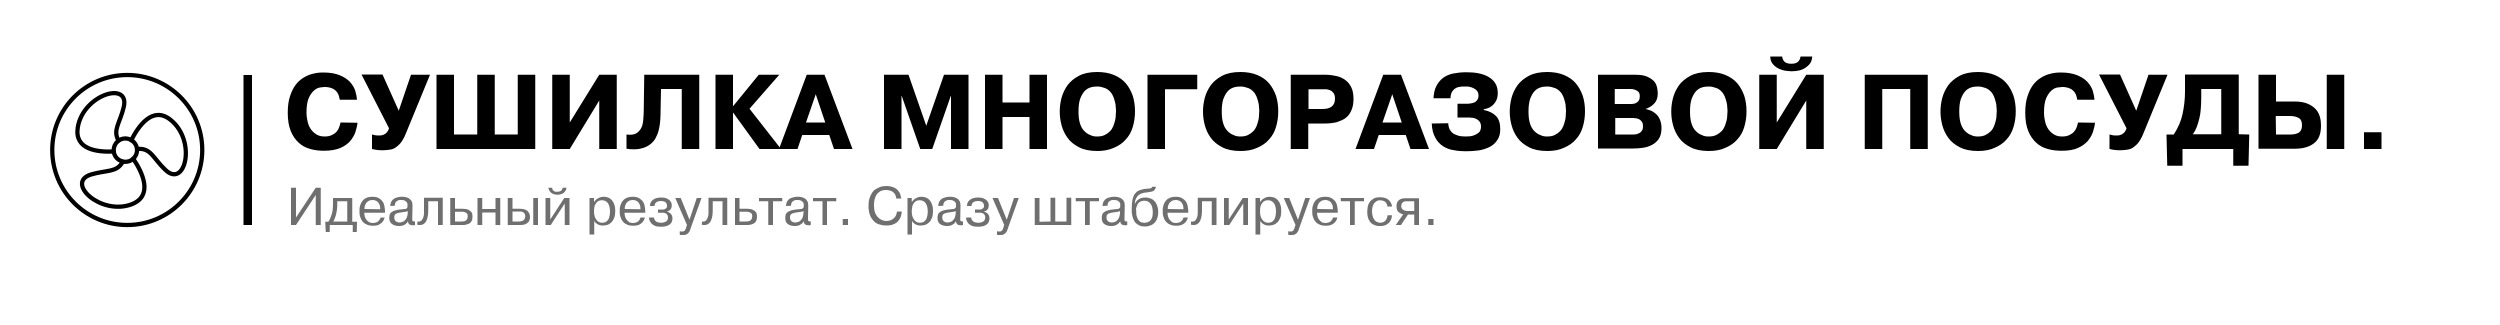 <?xml version="1.0" encoding="UTF-8"?>
<svg xmlns="http://www.w3.org/2000/svg" xmlns:xlink="http://www.w3.org/1999/xlink" version="1.1" id="Schriftzug" x="0px" y="0px" width="1000px" height="130px" viewBox="0 0 1000 130" style="enable-background:new 0 0 1000 130;" xml:space="preserve">
<style type="text/css">
	.st0{fill:none;stroke:#000000;stroke-width:1.701;stroke-linecap:round;stroke-linejoin:round;stroke-miterlimit:10;}
	.st1{fill:#6F6F6F;}
</style>
<rect x="97.4" y="30" width="3.4" height="60"></rect>
<g>
	<path class="st0" d="M52.5,56.1c2.8-5.6,8.6-14,15.8-8.1c10.4,8.4,5.8,27.5-2.1,20c-5.1-4.8-5.8-9-11.4-8.4"></path>
	<path class="st0" d="M45.5,60.6C39.2,60.9,29.7,60,31.1,51c2.1-13.2,20.9-18.8,18.4-8.2C48,49.2,45,52,47.4,56.2"></path>
	<path class="st0" d="M53.3,63.5c3.5,5.2,8.3,14.7-0.6,18.2C40.3,86.4,26,73,36.4,69.8c6.4-1.9,10.3-0.7,12.7-5.1"></path>
	<path class="st0" d="M51.2,55.5c2.5,0.6,4.1,3.1,3.5,5.6s-3.1,4.1-5.6,3.5C46.5,64,45,61.5,45.6,59C46.2,56.5,48.7,54.9,51.2,55.5z   "></path>
</g>
<circle class="st0" cx="50.9" cy="60" r="30"></circle>
<g>
	<g>
		<path class="st1" d="M126.3,75.1h2V90h-2V78l-7.9,12h-2V75.1h2V87L126.3,75.1z"></path>
		<path class="st1" d="M131.4,88.6c0.3-0.4,0.5-0.8,0.7-1.3s0.4-1,0.6-1.6s0.3-1.3,0.4-2.1s0.1-1.7,0.1-2.6v-1.8h7.7v9.5h1.9    l-0.1,4.1h-1.6V90h-9.2v2.8h-1.6l-0.2-4.1h1.3V88.6z M134.9,80.5V82c0,0.5,0,1-0.1,1.6s-0.1,1.2-0.3,1.8c-0.1,0.6-0.3,1.2-0.5,1.7    c-0.2,0.6-0.4,1.1-0.7,1.5h5.6v-8.1H134.9z"></path>
		<path class="st1" d="M153.9,86.8c-0.1,0.4-0.2,0.8-0.4,1.2c-0.2,0.4-0.5,0.8-0.8,1.1c-0.4,0.3-0.8,0.6-1.4,0.9    c-0.6,0.2-1.3,0.3-2.1,0.3c-0.9,0-1.6-0.1-2.3-0.4s-1.1-0.5-1.5-0.9s-0.7-0.8-0.9-1.2c-0.2-0.5-0.4-0.9-0.5-1.3s-0.2-0.8-0.2-1.2    s0-0.6,0-0.8c0-0.2,0-0.6,0-0.9c0-0.4,0.1-0.8,0.2-1.2c0.1-0.4,0.3-0.9,0.5-1.3s0.5-0.8,0.9-1.2s0.9-0.6,1.5-0.9    c0.6-0.2,1.3-0.3,2.1-0.3c1.1,0,1.9,0.2,2.6,0.6c0.6,0.4,1.1,0.8,1.5,1.4s0.6,1.2,0.7,1.9c0.1,0.7,0.2,1.3,0.2,1.9    c0,0.1,0,0.2,0,0.3c0,0.1,0,0.2,0,0.3h-8.3c0,0.5,0.1,0.9,0.2,1.4c0.1,0.5,0.3,0.9,0.6,1.3s0.6,0.7,1.1,1c0.4,0.3,1,0.4,1.6,0.4    c0.4,0,0.8-0.1,1.2-0.2s0.7-0.3,0.9-0.5s0.4-0.4,0.6-0.7s0.3-0.6,0.3-0.8h1.7V86.8z M152.1,83.7c0-0.4-0.1-0.7-0.1-1.2    c-0.1-0.4-0.2-0.8-0.5-1.2c-0.2-0.4-0.5-0.7-0.9-0.9c-0.4-0.2-0.9-0.4-1.5-0.4c-0.7,0-1.2,0.1-1.7,0.4c-0.4,0.2-0.8,0.6-1,0.9    c-0.2,0.4-0.4,0.8-0.5,1.2s-0.1,0.8-0.1,1.1L152.1,83.7L152.1,83.7z"></path>
		<path class="st1" d="M156.1,82.4c0-0.4,0.1-0.7,0.2-1.2c0.1-0.4,0.3-0.8,0.7-1.2s0.8-0.7,1.4-0.9c0.6-0.2,1.4-0.4,2.3-0.4    c0.4,0,0.9,0,1.4,0.1s1,0.3,1.4,0.5c0.4,0.3,0.8,0.6,1.1,1.1s0.4,1.1,0.4,1.9l-0.1,5c0,0.2,0,0.4,0,0.6s0,0.3,0.1,0.4    s0.2,0.2,0.3,0.2c0.2,0.1,0.4,0.1,0.7,0.1V90c-0.1,0-0.3,0-0.4,0.1s-0.3,0-0.5,0c-0.3,0-0.5,0-0.7-0.1c-0.2,0-0.4-0.1-0.6-0.2    c-0.2-0.1-0.3-0.3-0.4-0.5c-0.1-0.2-0.2-0.5-0.2-0.8c-0.2,0.3-0.4,0.6-0.7,0.9s-0.6,0.4-0.9,0.6s-0.7,0.3-1,0.3    c-0.4,0.1-0.7,0.1-1.1,0.1c-1.1,0-2-0.3-2.7-0.8s-1.1-1.3-1.1-2.5c0-0.5,0.1-0.9,0.2-1.3c0.1-0.4,0.4-0.7,0.8-1    c0.4-0.3,0.9-0.5,1.6-0.7c0.7-0.2,1.6-0.3,2.7-0.4c0.4,0,0.7-0.1,1-0.1s0.5-0.1,0.6-0.2c0.2-0.1,0.3-0.2,0.3-0.4    c0.1-0.2,0.1-0.5,0.1-0.8c0-0.1,0-0.3,0-0.6c0-0.2-0.1-0.5-0.3-0.7s-0.4-0.4-0.7-0.6s-0.8-0.3-1.4-0.3c-0.2,0-0.4,0-0.7,0    s-0.6,0.1-0.9,0.3c-0.3,0.1-0.6,0.4-0.8,0.7c-0.2,0.3-0.3,0.7-0.3,1.3L156.1,82.4L156.1,82.4z M163.1,84.4    c-0.1,0.1-0.3,0.2-0.4,0.2s-0.3,0.1-0.5,0.1s-0.4,0.1-0.6,0.1c-0.2,0-0.5,0.1-0.8,0.1c-0.4,0.1-0.8,0.1-1.2,0.2s-0.7,0.2-1,0.3    c-0.3,0.1-0.5,0.3-0.7,0.6c-0.2,0.3-0.2,0.6-0.2,1c0,0.6,0.2,1.1,0.6,1.5c0.4,0.3,0.9,0.5,1.5,0.5c0.4,0,0.7-0.1,1.1-0.2    c0.4-0.1,0.7-0.3,1-0.6c0.3-0.3,0.6-0.7,0.8-1.1c0.2-0.5,0.3-1.1,0.4-1.8L163.1,84.4z"></path>
		<path class="st1" d="M167,88.6c0.6,0.1,1.1,0,1.5-0.3c0.3-0.3,0.6-0.7,0.8-1.3c0.2-0.5,0.3-1.1,0.3-1.8c0-0.7,0-1.3,0-2v-4.1h7.5    V90h-1.9v-9.5h-3.9v2.7c0,0.9,0,1.8-0.1,2.7c-0.1,0.9-0.3,1.7-0.6,2.3c-0.3,0.7-0.7,1.1-1.3,1.5c-0.6,0.3-1.4,0.4-2.4,0.2    L167,88.6L167,88.6z"></path>
		<path class="st1" d="M182,79.2v4.3h2.7c0.4,0,0.8,0,1.4,0.1c0.5,0,1,0.2,1.4,0.4c0.4,0.2,0.8,0.5,1.1,0.9s0.4,1,0.4,1.7    c0,0.8-0.1,1.4-0.4,1.9c-0.3,0.5-0.6,0.8-1.1,1s-0.8,0.3-1.2,0.4s-0.7,0.1-1,0.1h-5.2V79.2H182z M182,88.6h2.6    c0.6,0,1.1-0.1,1.4-0.2c0.3-0.2,0.6-0.3,0.7-0.6c0.2-0.2,0.3-0.4,0.3-0.7c0-0.2,0.1-0.4,0.1-0.6c0-0.5-0.1-0.9-0.3-1.1    s-0.5-0.4-0.8-0.5s-0.6-0.2-0.9-0.2c-0.3,0-0.6,0-0.8,0H182V88.6z"></path>
		<path class="st1" d="M192.9,90H191V79.2h1.9v4.4h5.3v-4.4h1.9V90h-1.9v-5h-5.3V90z"></path>
		<path class="st1" d="M205,79.2v4.3h2.7c0.4,0,0.8,0,1.3,0.1c0.5,0,1,0.2,1.4,0.4s0.8,0.5,1.1,1s0.5,1.1,0.5,1.8    c0,0.4-0.1,0.8-0.2,1.2c-0.1,0.4-0.3,0.7-0.6,1s-0.7,0.5-1.1,0.7c-0.5,0.2-1.1,0.3-1.8,0.3h-5.2V79.2H205z M205,88.6h2.6    c0.2,0,0.5,0,0.8-0.1s0.6-0.1,0.8-0.3c0.3-0.1,0.5-0.3,0.6-0.6s0.3-0.6,0.3-1.1s-0.1-0.8-0.3-1.1s-0.4-0.4-0.7-0.6    c-0.3-0.1-0.6-0.2-0.9-0.2c-0.3,0-0.6,0-0.9,0H205V88.6z M215.2,79.2V90h-1.9V79.2H215.2z"></path>
		<path class="st1" d="M225.7,79.2h2.1V90h-1.9v-8.6l-5.6,8.6h-2.1V79.2h1.9v8.6L225.7,79.2z M226.6,75.1c0,0.2-0.1,0.5-0.2,0.8    c-0.1,0.3-0.3,0.6-0.5,0.8c-0.2,0.3-0.5,0.5-0.8,0.7s-0.8,0.3-1.3,0.4c-0.3,0-0.6,0.1-0.8,0.1c-0.5,0-1-0.1-1.4-0.2    s-0.7-0.3-1-0.5s-0.5-0.4-0.7-0.7c-0.2-0.3-0.3-0.6-0.4-0.8c0-0.1-0.1-0.2-0.1-0.3c0-0.1,0-0.2-0.1-0.3h1.6c0,0.1,0,0.2,0,0.4    c0,0.2,0.2,0.4,0.3,0.6c0.2,0.2,0.5,0.4,0.7,0.5s0.3,0.1,0.5,0.1s0.3,0,0.5,0c0.6,0,1.1-0.1,1.5-0.4s0.6-0.7,0.6-1.2H226.6z"></path>
		<path class="st1" d="M237.6,79.2v1.5h0.1c0.3-0.4,0.6-0.7,0.9-1c0.3-0.2,0.6-0.4,1-0.6c0.3-0.1,0.6-0.2,0.9-0.3    c0.3,0,0.6-0.1,0.8-0.1c0.7,0,1.3,0.1,1.9,0.3c0.6,0.2,1.1,0.6,1.5,1c0.4,0.5,0.8,1.1,1,1.8c0.3,0.7,0.4,1.6,0.4,2.6    s-0.1,1.9-0.4,2.7c-0.3,0.7-0.6,1.3-1.1,1.8s-1,0.8-1.5,1c-0.6,0.2-1.2,0.3-1.8,0.3c-0.1,0-0.3,0-0.6,0s-0.6-0.1-1-0.2    s-0.7-0.3-1.1-0.6s-0.7-0.6-0.9-1.1v5.5h-1.9V79.2H237.6z M237.6,84.6c0,0.8,0.1,1.5,0.3,2.1s0.5,1,0.8,1.4s0.7,0.6,1.1,0.8    s0.8,0.2,1.1,0.2c0.4,0,0.8-0.1,1.1-0.2c0.4-0.1,0.7-0.4,1-0.7c0.3-0.3,0.6-0.8,0.7-1.4c0.2-0.6,0.3-1.3,0.3-2.2    c0-1.4-0.3-2.5-0.8-3.3c-0.6-0.8-1.4-1.2-2.4-1.2c-0.2,0-0.5,0-0.9,0.1s-0.7,0.3-1.1,0.6c-0.3,0.3-0.6,0.8-0.9,1.4    C237.7,82.8,237.6,83.6,237.6,84.6z"></path>
		<path class="st1" d="M258,86.8c-0.1,0.4-0.2,0.8-0.4,1.2c-0.2,0.4-0.5,0.8-0.8,1.1s-0.8,0.6-1.4,0.9c-0.6,0.2-1.3,0.3-2.1,0.3    c-0.9,0-1.6-0.1-2.3-0.4s-1.1-0.5-1.5-0.9s-0.7-0.8-0.9-1.2c-0.2-0.5-0.4-0.9-0.5-1.3s-0.2-0.8-0.2-1.2c0-0.3,0-0.6,0-0.8    c0-0.2,0-0.6,0-0.9c0-0.4,0.1-0.8,0.2-1.2c0.1-0.4,0.3-0.9,0.5-1.3s0.5-0.8,0.9-1.2s0.9-0.6,1.5-0.9c0.6-0.2,1.3-0.3,2.1-0.3    c1.1,0,1.9,0.2,2.6,0.6c0.6,0.4,1.1,0.8,1.5,1.4s0.6,1.2,0.7,1.9c0.1,0.7,0.2,1.3,0.2,1.9c0,0.1,0,0.2,0,0.3c0,0.1,0,0.2,0,0.3    h-8.3c0,0.5,0.1,0.9,0.2,1.4c0.1,0.5,0.3,0.9,0.6,1.3s0.6,0.7,1,1s1,0.4,1.6,0.4c0.4,0,0.8-0.1,1.2-0.2s0.7-0.3,0.9-0.5    s0.4-0.4,0.6-0.7c0.1-0.3,0.2-0.6,0.3-0.8h1.8V86.8z M256.2,83.7c0-0.4-0.1-0.7-0.1-1.2c-0.1-0.4-0.2-0.8-0.5-1.2    c-0.2-0.4-0.5-0.7-0.9-0.9c-0.4-0.2-0.9-0.4-1.5-0.4c-0.7,0-1.2,0.1-1.7,0.4c-0.4,0.2-0.8,0.6-1,0.9c-0.2,0.4-0.4,0.8-0.5,1.2    s-0.1,0.8-0.1,1.1L256.2,83.7L256.2,83.7z"></path>
		<path class="st1" d="M261.5,86.7c0,0.3,0.1,0.6,0.2,0.9s0.3,0.5,0.5,0.8c0.2,0.2,0.5,0.4,0.9,0.5s0.8,0.2,1.3,0.2    c0.8,0,1.5-0.2,2-0.5s0.8-0.9,0.8-1.6c0-0.5-0.1-0.8-0.3-1.1s-0.4-0.5-0.7-0.6c-0.3-0.1-0.5-0.2-0.8-0.2s-0.5,0-0.6,0h-1.6v-1.3    h1.4c0.2,0,0.4,0,0.7,0c0.3,0,0.5-0.1,0.7-0.2s0.4-0.3,0.6-0.5s0.2-0.5,0.2-0.9c0-0.1,0-0.3-0.1-0.5s-0.1-0.4-0.3-0.6    c-0.2-0.2-0.4-0.4-0.7-0.5s-0.8-0.2-1.3-0.2s-1,0.1-1.3,0.2s-0.6,0.3-0.8,0.5s-0.3,0.4-0.4,0.7c-0.1,0.2-0.1,0.5-0.1,0.6H260    c0-0.8,0.2-1.4,0.6-1.9s0.8-0.8,1.3-1s1-0.4,1.4-0.4c0.5-0.1,0.9-0.1,1.1-0.1c1,0,1.7,0.1,2.3,0.4s1,0.5,1.3,0.9    c0.3,0.3,0.5,0.7,0.6,1s0.1,0.7,0.1,0.9c0,0.4-0.1,0.8-0.2,1.1c-0.1,0.3-0.3,0.5-0.5,0.7s-0.4,0.3-0.6,0.4s-0.4,0.2-0.6,0.2v0.1    c0.3,0,0.6,0.1,0.8,0.3c0.3,0.1,0.5,0.3,0.7,0.5s0.4,0.5,0.5,0.8s0.2,0.7,0.2,1.1c0,0.3-0.1,0.7-0.2,1.1s-0.3,0.7-0.7,1.1    c-0.3,0.3-0.8,0.6-1.4,0.8c-0.6,0.2-1.4,0.3-2.3,0.3c-1,0-1.9-0.1-2.5-0.4s-1.1-0.6-1.4-1s-0.6-0.8-0.7-1.2s-0.2-0.8-0.2-1.1h1.9    V86.7z"></path>
		<path class="st1" d="M271.9,92.5c0.3,0,0.5,0.1,0.6,0.1s0.2,0,0.3,0c0.3,0,0.5,0,0.7-0.1s0.3-0.2,0.5-0.4c0.1-0.2,0.2-0.4,0.3-0.6    c0.1-0.2,0.2-0.4,0.2-0.7l0.3-0.8l-4.7-10.8h2.2l3.5,8.7l2.9-8.7h1.9l-4.3,12c-0.1,0.3-0.2,0.5-0.3,0.9s-0.3,0.6-0.5,0.9    s-0.5,0.5-0.8,0.7S274,94,273.4,94c-0.3,0-0.6,0-0.8,0c-0.3,0-0.5,0-0.7-0.1L271.9,92.5L271.9,92.5z"></path>
		<path class="st1" d="M280.8,88.6c0.6,0.1,1.1,0,1.5-0.3c0.3-0.3,0.6-0.7,0.8-1.3c0.2-0.5,0.3-1.1,0.3-1.8c0-0.7,0-1.3,0-2v-4.1    h7.5V90H289v-9.5h-3.9v2.7c0,0.9,0,1.8-0.1,2.7c-0.1,0.9-0.3,1.7-0.6,2.3c-0.3,0.7-0.7,1.1-1.3,1.5c-0.6,0.3-1.4,0.4-2.4,0.2    L280.8,88.6L280.8,88.6z"></path>
		<path class="st1" d="M295.8,79.2v4.3h2.7c0.4,0,0.8,0,1.4,0.1c0.5,0,1,0.2,1.4,0.4s0.8,0.5,1.1,0.9c0.3,0.4,0.4,1,0.4,1.7    c0,0.8-0.1,1.4-0.4,1.9s-0.7,0.8-1.1,1s-0.8,0.3-1.2,0.4c-0.4,0-0.7,0.1-1,0.1H294V79.2H295.8z M295.8,88.6h2.6    c0.6,0,1.1-0.1,1.4-0.2c0.3-0.2,0.6-0.3,0.7-0.6c0.2-0.2,0.3-0.4,0.3-0.7c0-0.2,0.1-0.4,0.1-0.6c0-0.5-0.1-0.9-0.3-1.1    c-0.2-0.2-0.5-0.4-0.8-0.5s-0.6-0.2-0.9-0.2s-0.6,0-0.8,0h-2.3L295.8,88.6L295.8,88.6z"></path>
		<path class="st1" d="M303.6,80.5v-1.3h9.3v1.3h-3.7V90h-1.9v-9.5H303.6z"></path>
		<path class="st1" d="M314.4,82.4c0-0.4,0.1-0.7,0.2-1.2c0.1-0.4,0.3-0.8,0.7-1.2c0.3-0.4,0.8-0.7,1.4-0.9c0.6-0.2,1.4-0.4,2.3-0.4    c0.4,0,0.9,0,1.4,0.1s1,0.3,1.4,0.5s0.8,0.6,1.1,1.1s0.4,1.1,0.4,1.9l-0.1,5c0,0.2,0,0.4,0,0.6s0,0.3,0.1,0.4s0.2,0.2,0.3,0.2    s0.4,0.1,0.7,0.1V90c-0.1,0-0.3,0-0.4,0.1s-0.3,0-0.5,0c-0.3,0-0.5,0-0.7-0.1c-0.2,0-0.4-0.1-0.6-0.2s-0.3-0.3-0.4-0.5    s-0.2-0.5-0.2-0.8c-0.2,0.3-0.4,0.6-0.7,0.9c-0.3,0.2-0.6,0.4-0.9,0.6s-0.7,0.3-1,0.3c-0.4,0.1-0.7,0.1-1.1,0.1    c-1.1,0-2-0.3-2.7-0.8s-1-1.3-1-2.5c0-0.5,0.1-0.9,0.2-1.3s0.4-0.7,0.8-1s0.9-0.5,1.6-0.7s1.6-0.3,2.7-0.4c0.4,0,0.7-0.1,1-0.1    s0.5-0.1,0.6-0.2s0.3-0.2,0.4-0.4c0.1-0.2,0.1-0.5,0.1-0.8c0-0.1,0-0.3,0-0.6c0-0.2-0.1-0.5-0.3-0.7c-0.2-0.2-0.4-0.4-0.7-0.6    c-0.3-0.2-0.8-0.3-1.4-0.3c-0.2,0-0.4,0-0.7,0c-0.3,0-0.6,0.1-0.9,0.3c-0.3,0.1-0.6,0.4-0.8,0.7c-0.2,0.3-0.3,0.7-0.3,1.3    L314.4,82.4L314.4,82.4z M321.4,84.4c-0.1,0.1-0.3,0.2-0.4,0.2c-0.2,0-0.3,0.1-0.5,0.1s-0.4,0.1-0.6,0.1s-0.5,0.1-0.8,0.1    c-0.4,0.1-0.8,0.1-1.2,0.2c-0.4,0.1-0.7,0.2-1,0.3c-0.3,0.1-0.5,0.3-0.7,0.6c-0.2,0.3-0.2,0.6-0.2,1c0,0.6,0.2,1.1,0.6,1.5    c0.4,0.3,0.9,0.5,1.5,0.5c0.4,0,0.7-0.1,1.1-0.2s0.7-0.3,1-0.6c0.3-0.3,0.6-0.7,0.8-1.1c0.2-0.5,0.3-1.1,0.4-1.8L321.4,84.4z"></path>
		<path class="st1" d="M325.2,80.5v-1.3h9.3v1.3h-3.7V90H329v-9.5H325.2z"></path>
		<path class="st1" d="M337.1,87.6h2.1V90h-2.1V87.6z"></path>
		<path class="st1" d="M360.7,85c-0.1,0.5-0.2,1.1-0.4,1.7c-0.2,0.6-0.6,1.2-1,1.7s-1.1,1-1.9,1.3c-0.8,0.4-1.8,0.5-2.9,0.5    s-2.1-0.2-3-0.5s-1.6-0.8-2.2-1.5s-1.1-1.5-1.4-2.4s-0.5-2-0.5-3.2c0-1.3,0.1-2.4,0.4-3.3s0.7-1.7,1.1-2.3    c0.4-0.6,0.9-1.1,1.5-1.4s1.1-0.6,1.6-0.8c0.5-0.2,1-0.3,1.4-0.3s0.7-0.1,1-0.1c1.2,0,2.2,0.2,2.9,0.5c0.8,0.3,1.4,0.7,1.8,1.2    c0.5,0.5,0.8,1,1,1.6s0.3,1.2,0.4,1.7h-2c0-0.3-0.1-0.6-0.2-1s-0.3-0.7-0.6-1.1c-0.3-0.4-0.7-0.7-1.2-0.9    c-0.5-0.2-1.2-0.4-2.1-0.4s-1.7,0.2-2.3,0.5c-0.6,0.4-1.1,0.8-1.5,1.4s-0.6,1.3-0.8,2c-0.2,0.8-0.2,1.5-0.2,2.4s0.1,1.7,0.3,2.4    c0.2,0.7,0.6,1.4,1,1.9s1,1,1.6,1.3s1.3,0.5,2.1,0.5c0.6,0,1.1-0.1,1.6-0.3c0.5-0.2,0.9-0.4,1.3-0.8c0.4-0.3,0.7-0.7,0.9-1.2    c0.2-0.4,0.3-0.9,0.4-1.5h1.9V85z"></path>
		<path class="st1" d="M364.7,79.2v1.5h0.1c0.3-0.4,0.6-0.7,0.9-1c0.3-0.2,0.6-0.4,1-0.6c0.3-0.1,0.6-0.2,0.9-0.3    c0.3,0,0.6-0.1,0.8-0.1c0.7,0,1.3,0.1,1.9,0.3c0.6,0.2,1.1,0.6,1.5,1c0.4,0.5,0.8,1.1,1,1.8c0.3,0.7,0.4,1.6,0.4,2.6    s-0.1,1.9-0.4,2.7c-0.3,0.7-0.6,1.3-1.1,1.8s-1,0.8-1.5,1c-0.6,0.2-1.2,0.3-1.8,0.3c-0.1,0-0.3,0-0.6,0s-0.6-0.1-1-0.2    s-0.7-0.3-1.1-0.6s-0.7-0.6-0.9-1.1v5.5H363V79.2H364.7z M364.7,84.6c0,0.8,0.1,1.5,0.3,2.1c0.2,0.6,0.5,1,0.8,1.4    s0.7,0.6,1.1,0.8s0.8,0.2,1.1,0.2c0.4,0,0.8-0.1,1.1-0.2c0.4-0.1,0.7-0.4,1-0.7c0.3-0.3,0.6-0.8,0.7-1.4c0.2-0.6,0.3-1.3,0.3-2.2    c0-1.4-0.3-2.5-0.8-3.3c-0.6-0.8-1.4-1.2-2.4-1.2c-0.2,0-0.5,0-0.9,0.1s-0.7,0.3-1.1,0.6c-0.3,0.3-0.6,0.8-0.9,1.4    C364.9,82.8,364.7,83.6,364.7,84.6z"></path>
		<path class="st1" d="M375.3,82.4c0-0.4,0.1-0.7,0.2-1.2c0.1-0.4,0.3-0.8,0.7-1.2c0.3-0.4,0.8-0.7,1.4-0.9c0.6-0.2,1.4-0.4,2.3-0.4    c0.4,0,0.9,0,1.4,0.1s1,0.3,1.4,0.5s0.8,0.6,1.1,1.1s0.4,1.1,0.4,1.9l-0.1,5c0,0.2,0,0.4,0,0.6s0,0.3,0.1,0.4s0.2,0.2,0.3,0.2    s0.4,0.1,0.7,0.1V90c-0.1,0-0.3,0-0.4,0.1s-0.3,0-0.5,0c-0.3,0-0.5,0-0.7-0.1c-0.2,0-0.4-0.1-0.6-0.2s-0.3-0.3-0.4-0.5    s-0.2-0.5-0.2-0.8c-0.2,0.3-0.4,0.6-0.7,0.9c-0.3,0.2-0.6,0.4-0.9,0.6s-0.7,0.3-1,0.3c-0.4,0.1-0.7,0.1-1.1,0.1    c-1.1,0-2-0.3-2.7-0.8s-1-1.3-1-2.5c0-0.5,0.1-0.9,0.2-1.3s0.4-0.7,0.8-1s0.9-0.5,1.6-0.7s1.6-0.3,2.7-0.4c0.4,0,0.7-0.1,1-0.1    s0.5-0.1,0.6-0.2s0.3-0.2,0.4-0.4c0.1-0.2,0.1-0.5,0.1-0.8c0-0.1,0-0.3,0-0.6c0-0.2-0.1-0.5-0.3-0.7c-0.2-0.2-0.4-0.4-0.7-0.6    c-0.3-0.2-0.8-0.3-1.4-0.3c-0.2,0-0.4,0-0.7,0c-0.3,0-0.6,0.1-0.9,0.3c-0.3,0.1-0.6,0.4-0.8,0.7c-0.2,0.3-0.3,0.7-0.3,1.3    L375.3,82.4L375.3,82.4z M382.3,84.4c-0.1,0.1-0.3,0.2-0.4,0.2c-0.2,0-0.3,0.1-0.5,0.1s-0.4,0.1-0.6,0.1s-0.5,0.1-0.8,0.1    c-0.4,0.1-0.8,0.1-1.2,0.2c-0.4,0.1-0.7,0.2-1,0.3c-0.3,0.1-0.5,0.3-0.7,0.6c-0.2,0.3-0.2,0.6-0.2,1c0,0.6,0.2,1.1,0.6,1.5    c0.4,0.3,0.9,0.5,1.5,0.5c0.4,0,0.7-0.1,1.1-0.2s0.7-0.3,1-0.6c0.3-0.3,0.6-0.7,0.8-1.1c0.2-0.5,0.3-1.1,0.4-1.8L382.3,84.4z"></path>
		<path class="st1" d="M388.4,86.7c0,0.3,0.1,0.6,0.2,0.9s0.3,0.5,0.5,0.8c0.2,0.2,0.5,0.4,0.9,0.5s0.8,0.2,1.3,0.2    c0.8,0,1.5-0.2,2-0.5s0.8-0.9,0.8-1.6c0-0.5-0.1-0.8-0.3-1.1s-0.4-0.5-0.7-0.6c-0.3-0.1-0.5-0.2-0.8-0.2s-0.5,0-0.6,0H390v-1.3    h1.4c0.2,0,0.4,0,0.7,0c0.3,0,0.5-0.1,0.7-0.2s0.4-0.3,0.6-0.5s0.2-0.5,0.2-0.9c0-0.1,0-0.3-0.1-0.5s-0.1-0.4-0.3-0.6    c-0.2-0.2-0.4-0.4-0.7-0.5s-0.8-0.2-1.3-0.2s-1,0.1-1.3,0.2s-0.6,0.3-0.8,0.5s-0.3,0.4-0.4,0.7c-0.1,0.2-0.1,0.5-0.1,0.6h-1.8    c0-0.8,0.2-1.4,0.6-1.9s0.8-0.8,1.3-1s1-0.4,1.4-0.4c0.5-0.1,0.9-0.1,1.1-0.1c1,0,1.7,0.1,2.3,0.4s1,0.5,1.3,0.9    c0.3,0.3,0.5,0.7,0.6,1s0.1,0.7,0.1,0.9c0,0.4-0.1,0.8-0.2,1.1c-0.1,0.3-0.3,0.5-0.5,0.7s-0.4,0.3-0.6,0.4s-0.4,0.2-0.6,0.2v0.1    c0.3,0,0.6,0.1,0.8,0.3c0.3,0.1,0.5,0.3,0.7,0.5s0.4,0.5,0.5,0.8s0.2,0.7,0.2,1.1c0,0.3-0.1,0.7-0.2,1.1s-0.3,0.7-0.7,1.1    c-0.3,0.3-0.8,0.6-1.4,0.8c-0.6,0.2-1.4,0.3-2.3,0.3c-1,0-1.9-0.1-2.5-0.4s-1.1-0.6-1.4-1s-0.6-0.8-0.7-1.2s-0.2-0.8-0.2-1.1h2    V86.7z"></path>
		<path class="st1" d="M398.8,92.5c0.3,0,0.5,0.1,0.6,0.1s0.2,0,0.3,0c0.3,0,0.5,0,0.7-0.1s0.3-0.2,0.5-0.4c0.1-0.2,0.2-0.4,0.3-0.6    c0.1-0.2,0.2-0.4,0.2-0.7l0.3-0.8L397,79.2h2.2l3.5,8.7l2.9-8.7h1.9l-4.3,12c-0.1,0.3-0.2,0.5-0.3,0.9s-0.3,0.6-0.5,0.9    s-0.5,0.5-0.8,0.7s-0.7,0.3-1.3,0.3c-0.3,0-0.6,0-0.8,0c-0.3,0-0.5,0-0.7-0.1L398.8,92.5L398.8,92.5z"></path>
		<path class="st1" d="M420.2,88.6v-9.5h1.9v9.5h4.5v-9.5h1.9V90h-14.6V79.2h1.9v9.5L420.2,88.6L420.2,88.6z"></path>
		<path class="st1" d="M430.3,80.5v-1.3h9.3v1.3h-3.7V90H434v-9.5H430.3z"></path>
		<path class="st1" d="M441,82.4c0-0.4,0.1-0.7,0.2-1.2c0.1-0.4,0.3-0.8,0.7-1.2c0.3-0.4,0.8-0.7,1.4-0.9c0.6-0.2,1.4-0.4,2.3-0.4    c0.4,0,0.9,0,1.4,0.1s1,0.3,1.4,0.5s0.8,0.6,1.1,1.1s0.4,1.1,0.4,1.9l-0.1,5c0,0.2,0,0.4,0,0.6s0,0.3,0.1,0.4s0.2,0.2,0.3,0.2    s0.4,0.1,0.7,0.1V90c-0.1,0-0.3,0-0.4,0.1s-0.3,0-0.5,0c-0.3,0-0.5,0-0.7-0.1c-0.2,0-0.4-0.1-0.6-0.2s-0.3-0.3-0.4-0.5    s-0.2-0.5-0.2-0.8c-0.2,0.3-0.4,0.6-0.7,0.9c-0.3,0.2-0.6,0.4-0.9,0.6s-0.7,0.3-1,0.3c-0.4,0.1-0.7,0.1-1.1,0.1    c-1.1,0-2-0.3-2.7-0.8s-1-1.3-1-2.5c0-0.5,0.1-0.9,0.2-1.3s0.4-0.7,0.8-1s0.9-0.5,1.6-0.7s1.6-0.3,2.7-0.4c0.4,0,0.7-0.1,1-0.1    s0.5-0.1,0.6-0.2s0.3-0.2,0.4-0.4c0.1-0.2,0.1-0.5,0.1-0.8c0-0.1,0-0.3,0-0.6c0-0.2-0.1-0.5-0.3-0.7c-0.2-0.2-0.4-0.4-0.7-0.6    c-0.3-0.2-0.8-0.3-1.4-0.3c-0.2,0-0.4,0-0.7,0c-0.3,0-0.6,0.1-0.9,0.3c-0.3,0.1-0.6,0.4-0.8,0.7c-0.2,0.3-0.3,0.7-0.3,1.3    L441,82.4L441,82.4z M448,84.4c-0.1,0.1-0.3,0.2-0.4,0.2c-0.2,0-0.3,0.1-0.5,0.1s-0.4,0.1-0.6,0.1s-0.5,0.1-0.8,0.1    c-0.4,0.1-0.8,0.1-1.2,0.2c-0.4,0.1-0.7,0.2-1,0.3c-0.3,0.1-0.5,0.3-0.7,0.6c-0.2,0.3-0.2,0.6-0.2,1c0,0.6,0.2,1.1,0.6,1.5    c0.4,0.3,0.9,0.5,1.5,0.5c0.4,0,0.7-0.1,1.1-0.2s0.7-0.3,1-0.6c0.3-0.3,0.6-0.7,0.8-1.1c0.2-0.5,0.3-1.1,0.4-1.8L448,84.4z"></path>
		<path class="st1" d="M462.4,74.4c0,0.7-0.3,1.2-0.6,1.6s-0.8,0.6-1.4,0.7s-1.1,0.2-1.8,0.3c-0.6,0-1.2,0.1-1.7,0.3    c-0.4,0.1-0.8,0.3-1.1,0.5c-0.4,0.2-0.7,0.5-0.9,0.8s-0.5,0.8-0.7,1.3s-0.3,1.1-0.3,1.9l0,0c0.1-0.3,0.2-0.6,0.4-0.9    c0.2-0.3,0.4-0.6,0.8-0.9c0.3-0.3,0.7-0.5,1.2-0.7s1.1-0.3,1.8-0.3c0.9,0,1.7,0.2,2.4,0.5s1.2,0.8,1.6,1.3s0.7,1.2,0.9,1.9    c0.2,0.7,0.3,1.4,0.3,2.2c0,0.7-0.1,1.4-0.3,2.1c-0.2,0.7-0.5,1.3-0.9,1.8s-1,1-1.7,1.3s-1.5,0.5-2.4,0.5s-1.6-0.1-2.2-0.4    s-1.1-0.6-1.5-1s-0.7-0.9-0.9-1.4c-0.2-0.5-0.4-1.1-0.5-1.6s-0.2-1.1-0.2-1.6s0-0.9,0-1.3c0-1.4,0.1-2.6,0.3-3.5    c0.2-0.9,0.5-1.7,0.9-2.2s0.8-1,1.3-1.2c0.5-0.3,1.1-0.5,1.6-0.6c0.7-0.2,1.3-0.3,1.8-0.3s0.9-0.1,1.2-0.1c0.3,0,0.5-0.1,0.7-0.2    s0.3-0.2,0.4-0.5h1.5V74.4z M454.5,84.9c0,0.4,0,0.9,0.1,1.3s0.3,0.9,0.5,1.4c0.2,0.4,0.6,0.8,1,1.1c0.4,0.3,1,0.4,1.7,0.4    c1.1,0,2-0.4,2.5-1.1c0.6-0.7,0.8-1.7,0.8-3c0-0.4,0-0.9-0.1-1.5c-0.1-0.5-0.2-1.1-0.5-1.5c-0.2-0.5-0.6-0.9-1-1.2    c-0.4-0.3-1-0.5-1.8-0.5s-1.4,0.2-1.8,0.5c-0.5,0.3-0.8,0.7-1,1.2s-0.4,1-0.5,1.5C454.5,84,454.5,84.4,454.5,84.9z"></path>
		<path class="st1" d="M475.2,86.8c-0.1,0.4-0.2,0.8-0.4,1.2c-0.2,0.4-0.5,0.8-0.8,1.1s-0.8,0.6-1.4,0.9c-0.6,0.2-1.3,0.3-2.1,0.3    c-0.9,0-1.6-0.1-2.3-0.4s-1.1-0.5-1.5-0.9s-0.7-0.8-0.9-1.2c-0.2-0.5-0.4-0.9-0.5-1.3s-0.2-0.8-0.2-1.2c0-0.3,0-0.6,0-0.8    c0-0.2,0-0.6,0-0.9c0-0.4,0.1-0.8,0.2-1.2c0.1-0.4,0.3-0.9,0.5-1.3s0.5-0.8,0.9-1.2s0.9-0.6,1.5-0.9c0.6-0.2,1.3-0.3,2.1-0.3    c1.1,0,1.9,0.2,2.6,0.6c0.6,0.4,1.1,0.8,1.5,1.4s0.6,1.2,0.7,1.9c0.1,0.7,0.2,1.3,0.2,1.9c0,0.1,0,0.2,0,0.3c0,0.1,0,0.2,0,0.3    H467c0,0.5,0.1,0.9,0.2,1.4s0.3,0.9,0.6,1.3c0.3,0.4,0.6,0.7,1,1s1,0.4,1.6,0.4c0.4,0,0.8-0.1,1.2-0.2s0.7-0.3,0.9-0.5    c0.2-0.2,0.4-0.4,0.6-0.7c0.1-0.3,0.2-0.6,0.3-0.8h1.8V86.8z M473.4,83.7c0-0.4-0.1-0.7-0.1-1.2c-0.1-0.4-0.2-0.8-0.5-1.2    c-0.2-0.4-0.5-0.7-0.9-0.9c-0.4-0.2-0.9-0.4-1.5-0.4c-0.7,0-1.2,0.1-1.7,0.4c-0.4,0.2-0.8,0.6-1,0.9c-0.2,0.4-0.4,0.8-0.5,1.2    s-0.1,0.8-0.1,1.1L473.4,83.7L473.4,83.7z"></path>
		<path class="st1" d="M476.5,88.6c0.6,0.1,1.1,0,1.5-0.3c0.3-0.3,0.6-0.7,0.8-1.3c0.2-0.5,0.3-1.1,0.3-1.8c0-0.7,0-1.3,0-2v-4.1    h7.5V90h-1.9v-9.5h-3.9v2.7c0,0.9,0,1.8-0.1,2.7c-0.1,0.9-0.3,1.7-0.6,2.3c-0.3,0.7-0.7,1.1-1.3,1.5c-0.6,0.3-1.4,0.4-2.4,0.2    v-1.3H476.5z"></path>
		<path class="st1" d="M497.1,79.2h2.1V90h-1.9v-8.6l-5.6,8.6h-2.1V79.2h1.9v8.6L497.1,79.2z"></path>
		<path class="st1" d="M504,79.2v1.5h0.1c0.3-0.4,0.6-0.7,0.9-1c0.3-0.2,0.6-0.4,1-0.6c0.3-0.1,0.6-0.2,0.9-0.3    c0.3,0,0.6-0.1,0.8-0.1c0.7,0,1.3,0.1,1.9,0.3c0.6,0.2,1.1,0.6,1.5,1c0.4,0.5,0.8,1.1,1,1.8c0.3,0.7,0.4,1.6,0.4,2.6    s-0.1,1.9-0.4,2.7c-0.3,0.7-0.6,1.3-1.1,1.8s-1,0.8-1.5,1c-0.6,0.2-1.2,0.3-1.8,0.3c-0.1,0-0.3,0-0.6,0s-0.6-0.1-1-0.2    s-0.7-0.3-1.1-0.6s-0.7-0.6-0.9-1.1v5.5h-1.9V79.2H504z M504,84.6c0,0.8,0.1,1.5,0.3,2.1c0.2,0.6,0.5,1,0.8,1.4s0.7,0.6,1.1,0.8    s0.8,0.2,1.1,0.2c0.4,0,0.8-0.1,1.1-0.2c0.4-0.1,0.7-0.4,1-0.7c0.3-0.3,0.6-0.8,0.7-1.4c0.2-0.6,0.3-1.3,0.3-2.2    c0-1.4-0.3-2.5-0.8-3.3c-0.6-0.8-1.4-1.2-2.4-1.2c-0.2,0-0.5,0-0.9,0.1s-0.7,0.3-1.1,0.6c-0.3,0.3-0.6,0.8-0.9,1.4    C504.1,82.8,504,83.6,504,84.6z"></path>
		<path class="st1" d="M515.3,92.5c0.3,0,0.5,0.1,0.6,0.1s0.2,0,0.3,0c0.3,0,0.5,0,0.7-0.1s0.3-0.2,0.5-0.4c0.1-0.2,0.2-0.4,0.3-0.6    s0.2-0.4,0.2-0.7l0.3-0.8l-4.7-10.8h2.2l3.5,8.7l2.9-8.7h1.9l-4.3,12c-0.1,0.3-0.2,0.5-0.3,0.9s-0.3,0.6-0.5,0.9s-0.5,0.5-0.8,0.7    s-0.7,0.3-1.3,0.3c-0.3,0-0.6,0-0.8,0c-0.3,0-0.5,0-0.7-0.1L515.3,92.5L515.3,92.5z"></path>
		<path class="st1" d="M535,86.8c-0.1,0.4-0.2,0.8-0.4,1.2c-0.2,0.4-0.5,0.8-0.8,1.1s-0.8,0.6-1.4,0.9c-0.6,0.2-1.3,0.3-2.1,0.3    c-0.9,0-1.6-0.1-2.3-0.4s-1.1-0.5-1.5-0.9s-0.7-0.8-0.9-1.2c-0.2-0.5-0.4-0.9-0.5-1.3s-0.2-0.8-0.2-1.2c0-0.3,0-0.6,0-0.8    c0-0.2,0-0.6,0-0.9c0-0.4,0.1-0.8,0.2-1.2c0.1-0.4,0.3-0.9,0.5-1.3s0.5-0.8,0.9-1.2s0.9-0.6,1.5-0.9c0.6-0.2,1.3-0.3,2.1-0.3    c1.1,0,1.9,0.2,2.6,0.6c0.6,0.4,1.1,0.8,1.5,1.4s0.6,1.2,0.7,1.9c0.1,0.7,0.2,1.3,0.2,1.9c0,0.1,0,0.2,0,0.3c0,0.1,0,0.2,0,0.3    h-8.3c0,0.5,0.1,0.9,0.2,1.4c0.1,0.5,0.3,0.9,0.6,1.3s0.6,0.7,1,1s1,0.4,1.6,0.4c0.4,0,0.8-0.1,1.2-0.2s0.7-0.3,0.9-0.5    s0.4-0.4,0.6-0.7c0.1-0.3,0.2-0.6,0.3-0.8h1.8V86.8z M533.2,83.7c0-0.4-0.1-0.7-0.1-1.2c-0.1-0.4-0.2-0.8-0.5-1.2    c-0.2-0.4-0.5-0.7-0.9-0.9c-0.4-0.2-0.9-0.4-1.5-0.4c-0.7,0-1.2,0.1-1.7,0.4c-0.4,0.2-0.8,0.6-1,0.9c-0.2,0.4-0.4,0.8-0.5,1.2    s-0.1,0.8-0.1,1.1L533.2,83.7L533.2,83.7z"></path>
		<path class="st1" d="M536.3,80.5v-1.3h9.3v1.3h-3.7V90H540v-9.5H536.3z"></path>
		<path class="st1" d="M556.8,86.1c0,0.3-0.1,0.7-0.2,1.2c-0.1,0.5-0.4,0.9-0.7,1.4s-0.8,0.8-1.4,1.2c-0.6,0.3-1.4,0.5-2.3,0.5    c-0.2,0-0.4,0-0.8,0s-0.7-0.1-1.1-0.2c-0.4-0.1-0.8-0.3-1.2-0.5s-0.8-0.6-1.1-1s-0.6-1-0.8-1.6s-0.3-1.5-0.3-2.4    c0-0.6,0.1-1.3,0.2-2s0.4-1.3,0.8-1.9c0.4-0.6,0.9-1,1.6-1.4c0.7-0.4,1.5-0.5,2.6-0.5c0.8,0,1.4,0.1,2,0.3c0.6,0.2,1,0.5,1.4,0.8    c0.4,0.4,0.7,0.8,0.9,1.2c0.2,0.5,0.4,0.9,0.4,1.4H555c-0.1-0.6-0.3-1.1-0.5-1.4c-0.3-0.3-0.5-0.6-0.8-0.7s-0.6-0.3-0.9-0.3    c-0.3,0-0.5-0.1-0.7-0.1c-0.6,0-1.1,0.1-1.5,0.4s-0.7,0.5-1,0.9s-0.4,0.9-0.6,1.4c-0.1,0.5-0.2,1.1-0.2,1.7s0.1,1.2,0.2,1.7    c0.1,0.6,0.3,1,0.6,1.5c0.3,0.4,0.6,0.8,1,1s0.9,0.4,1.5,0.4c0.5,0,1-0.1,1.3-0.3c0.4-0.2,0.7-0.4,0.9-0.7c0.2-0.3,0.4-0.6,0.5-1    c0.1-0.3,0.2-0.7,0.2-1H556.8z"></path>
		<path class="st1" d="M560.4,90h-2.1l3-4.3c-0.4,0-0.7-0.1-1-0.3c-0.3-0.1-0.6-0.4-0.9-0.6s-0.5-0.6-0.6-0.9s-0.2-0.8-0.2-1.3    c0-0.3,0-0.7,0.1-1.1s0.3-0.8,0.5-1.1c0.3-0.3,0.6-0.6,1.1-0.8c0.5-0.2,1.1-0.3,1.9-0.3h5.4V90h-1.9v-4.2h-2.5L560.4,90z     M563,80.5c-0.2,0-0.4,0-0.7,0s-0.6,0.1-0.8,0.2c-0.3,0.1-0.5,0.3-0.7,0.6c-0.2,0.3-0.3,0.7-0.3,1.2c0,0.2,0,0.4,0.1,0.6    s0.2,0.4,0.4,0.6s0.4,0.3,0.8,0.5c0.3,0.1,0.8,0.2,1.3,0.2h2.6v-3.9L563,80.5L563,80.5z"></path>
		<path class="st1" d="M571.3,87.6h2.1V90h-2.1V87.6z"></path>
	</g>
</g>
<g>
	<path d="M143,49.1c-0.1,1.1-0.4,2.3-0.8,3.6c-0.4,1.3-1.2,2.6-2.1,3.7c-1,1.1-2.3,2.1-4,2.8s-3.9,1.1-6.5,1.1   c-1.9,0-3.7-0.2-5.5-0.7s-3.3-1.3-4.6-2.5c-1.3-1.2-2.4-2.7-3.2-4.7c-0.8-1.9-1.2-4.4-1.2-7.3c0-2.6,0.3-4.8,0.9-6.6   s1.3-3.3,2.2-4.5c0.9-1.2,1.9-2.1,3-2.8c1.1-0.7,2.2-1.2,3.2-1.5s2-0.5,2.9-0.6s1.6-0.1,2.1-0.1c2.6,0,4.8,0.4,6.5,1.1   s3.1,1.6,4.1,2.7s1.7,2.3,2.1,3.5c0.4,1.3,0.6,2.5,0.7,3.6h-6.9c-0.2-1.2-0.5-2.2-1-2.9s-1.1-1.2-1.7-1.5c-0.6-0.3-1.3-0.5-1.9-0.6   c-0.6-0.1-1.2-0.1-1.5-0.1c-0.4,0-1,0.1-1.8,0.2c-0.8,0.1-1.6,0.5-2.4,1.2s-1.5,1.7-2.1,3c-0.6,1.4-0.9,3.3-0.9,5.8   c0,1.4,0.2,2.7,0.5,3.9s0.8,2.2,1.4,3s1.4,1.5,2.3,2s1.9,0.7,3.1,0.7c1.1,0,2.1-0.2,2.9-0.6c0.8-0.4,1.4-0.8,1.9-1.4   c0.5-0.6,0.8-1.2,1-1.8s0.4-1.2,0.5-1.8L143,49.1L143,49.1z"></path>
	<path d="M164.4,29.9h7.6l-9.7,23.6c-0.6,1.5-1.3,2.7-2,3.6c-0.7,0.9-1.5,1.5-2.2,2c-0.8,0.5-1.6,0.7-2.4,0.8   c-0.8,0.1-1.7,0.2-2.5,0.2s-1.5,0-2.2-0.1s-1.4-0.2-2.2-0.4v-5.8c0.4,0.1,0.8,0.2,1.3,0.3s1.1,0.1,1.7,0.1s1.2-0.1,1.6-0.3   c0.4-0.2,0.8-0.4,1.1-0.7s0.5-0.6,0.7-0.9c0.2-0.3,0.3-0.7,0.4-1l-11-21.5h8.4l6.5,14.5L164.4,29.9z"></path>
	<path d="M190.9,53.8V29.9h7v23.9h9.2V29.9h7v29.7h-39.5V29.9h7v23.9H190.9z"></path>
	<path d="M239.7,29.9h7v29.7h-7V40.2l-11.8,19.4h-7V29.9h7V49L239.7,29.9z"></path>
	<path d="M250.6,53.8c1.6,0.2,2.9,0.1,3.8-0.4c0.9-0.5,1.6-1.3,2.1-2.2c0.5-1,0.7-2.1,0.8-3.3c0.1-1.3,0.2-2.5,0.2-3.8l0.2-14.2h22   v29.7h-7v-24h-8.3L264.2,46c0,1-0.1,2-0.2,3.1s-0.3,2.2-0.6,3.3c-0.3,1.1-0.8,2.1-1.3,3.1c-0.6,1-1.4,1.8-2.4,2.5s-2.2,1.2-3.7,1.5   s-3.3,0.3-5.4,0V53.8z"></path>
	<path d="M303.5,29.9h8.2l-11.9,13.6l12.6,16.1h-8.6l-10.5-14.5h-0.1v14.5h-7V29.9h7v12.5h0.1L303.5,29.9z"></path>
	<path d="M329.8,29.9L341,59.6h-7.4l-1.9-5.6h-10.8l-1.9,5.6h-7.4l11.1-29.7C322.7,29.9,329.8,29.9,329.8,29.9z M330.1,49l-3.8-11.3   L322.4,49H330.1z"></path>
	<path d="M360.7,38.4h-0.1v21.2h-7V29.9h9.8l7.1,20.4l7.1-20.4h9.8v29.7h-7V38.4h-0.1l-7.4,21.2h-4.8L360.7,38.4z"></path>
	<path d="M401,59.6h-7V29.9h7V41h10.8V29.9h7v29.7h-7V46.8H401V59.6z"></path>
	<path d="M438.9,60.4c-2.9,0-5.4-0.5-7.3-1.5s-3.5-2.2-4.6-3.8c-1.1-1.5-1.9-3.2-2.4-5.1c-0.5-1.9-0.7-3.6-0.7-5.4   c0-1.7,0.2-3.5,0.7-5.4s1.3-3.5,2.4-5.1c1.1-1.5,2.7-2.8,4.6-3.8s4.3-1.5,7.3-1.5c2.5,0,4.8,0.4,6.7,1.2c1.9,0.8,3.5,1.9,4.7,3.3   c1.2,1.4,2.1,3.1,2.8,5c0.6,1.9,0.9,4,0.9,6.2c0,2.3-0.3,4.3-0.9,6.3s-1.5,3.6-2.8,5c-1.2,1.4-2.8,2.5-4.7,3.3   C443.6,60,441.4,60.4,438.9,60.4z M438.9,54.6c1.2,0,2.2-0.2,3-0.6c0.8-0.4,1.5-0.9,2.1-1.5s1-1.3,1.3-2s0.5-1.5,0.7-2.2   s0.3-1.4,0.3-2.1c0-0.7,0.1-1.2,0.1-1.6c0-0.5,0-1-0.1-1.7c0-0.7-0.1-1.4-0.3-2.1c-0.2-0.7-0.4-1.5-0.7-2.2c-0.3-0.7-0.7-1.4-1.3-2   c-0.6-0.6-1.2-1.1-2.1-1.4s-1.8-0.6-3-0.6c-1,0-1.9,0.1-2.8,0.4c-0.9,0.3-1.7,0.8-2.4,1.6c-0.7,0.8-1.2,1.8-1.7,3.1   c-0.4,1.3-0.6,2.9-0.6,4.9s0.2,3.6,0.6,4.8c0.4,1.3,1,2.3,1.7,3s1.5,1.3,2.4,1.6C437,54.5,437.9,54.6,438.9,54.6z"></path>
	<path d="M466,59.6h-7V29.9h19.9v5.8H466V59.6z"></path>
	<path d="M496.2,60.4c-2.9,0-5.4-0.5-7.3-1.5s-3.5-2.2-4.6-3.8c-1.1-1.5-1.9-3.2-2.4-5.1c-0.5-1.9-0.7-3.6-0.7-5.4   c0-1.7,0.2-3.5,0.7-5.4s1.3-3.5,2.4-5.1c1.1-1.5,2.7-2.8,4.6-3.8s4.3-1.5,7.3-1.5c2.5,0,4.8,0.4,6.7,1.2c1.9,0.8,3.5,1.9,4.7,3.3   c1.2,1.4,2.1,3.1,2.8,5c0.6,1.9,0.9,4,0.9,6.2c0,2.3-0.3,4.3-0.9,6.3s-1.5,3.6-2.8,5c-1.2,1.4-2.8,2.5-4.7,3.3   C501,60,498.8,60.4,496.2,60.4z M496.2,54.6c1.2,0,2.2-0.2,3-0.6c0.8-0.4,1.5-0.9,2.1-1.5s1-1.3,1.3-2s0.5-1.5,0.7-2.2   s0.3-1.4,0.3-2.1c0-0.7,0.1-1.2,0.1-1.6c0-0.5,0-1-0.1-1.7c0-0.7-0.1-1.4-0.3-2.1c-0.2-0.7-0.4-1.5-0.7-2.2c-0.3-0.7-0.7-1.4-1.3-2   c-0.6-0.6-1.2-1.1-2.1-1.4s-1.8-0.6-3-0.6c-1,0-1.9,0.1-2.8,0.4c-0.9,0.3-1.7,0.8-2.4,1.6c-0.7,0.8-1.2,1.8-1.7,3.1   c-0.4,1.3-0.6,2.9-0.6,4.9s0.2,3.6,0.6,4.8c0.4,1.3,1,2.3,1.7,3s1.5,1.3,2.4,1.6C494.3,54.5,495.3,54.6,496.2,54.6z"></path>
	<path d="M530.2,29.9c1.5,0,2.9,0.2,4.3,0.5c1.4,0.3,2.5,0.8,3.6,1.6c1,0.7,1.8,1.7,2.4,2.9s0.9,2.8,0.9,4.6c0,1.6-0.2,2.9-0.6,4   c-0.4,1.1-0.9,2-1.5,2.7s-1.4,1.3-2.2,1.7s-1.7,0.7-2.5,1c-0.8,0.2-1.7,0.3-2.5,0.4c-0.8,0.1-1.5,0.1-2.1,0.1h-6.7v10.2h-7V29.9   H530.2z M523.4,43.6h5.5c1.7,0,2.9-0.3,3.8-1c0.8-0.6,1.3-1.7,1.3-3.1c0-1-0.2-1.8-0.6-2.3c-0.4-0.5-0.8-0.9-1.4-1.1   c-0.5-0.2-1.1-0.4-1.7-0.4c-0.6,0-1,0-1.4,0h-5.5L523.4,43.6L523.4,43.6z"></path>
	<path d="M560.4,29.9l11.2,29.7h-7.4l-1.9-5.6h-10.8l-1.9,5.6h-7.4l11.1-29.7C553.3,29.9,560.4,29.9,560.4,29.9z M560.7,49   l-3.8-11.3L553,49H560.7z"></path>
	<path d="M579.3,49.3c0,0.8,0.2,1.5,0.4,2.1c0.3,0.7,0.7,1.2,1.2,1.7c0.6,0.5,1.3,0.8,2.2,1.1s2,0.4,3.2,0.4c1.3,0,2.3-0.1,3.1-0.4   c0.8-0.3,1.4-0.6,1.9-1s0.8-0.8,0.9-1.3c0.2-0.5,0.2-0.9,0.2-1.3c0-0.8-0.2-1.5-0.6-2c-0.4-0.5-0.8-0.8-1.4-1.1   c-0.5-0.2-1.1-0.4-1.7-0.4c-0.6-0.1-1.1-0.1-1.5-0.1H583v-5.5h3.5c0.5,0,1,0,1.6-0.1s1.1-0.2,1.6-0.4s0.9-0.6,1.2-1s0.5-1,0.5-1.8   c0-0.9-0.3-1.6-0.8-2.1s-1.1-0.8-1.8-1.1c-0.7-0.2-1.3-0.4-1.9-0.4c-0.6,0-1.1,0-1.3,0c-0.4,0-0.9,0-1.5,0.1s-1.2,0.2-1.7,0.5   c-0.6,0.3-1.1,0.8-1.5,1.4c-0.4,0.6-0.7,1.5-0.7,2.7h-6.8c0.1-2,0.5-3.7,1.2-5s1.6-2.4,2.7-3.2c1.1-0.8,2.5-1.4,4-1.7   c1.6-0.3,3.3-0.5,5.2-0.5c1.7,0,3.3,0.1,4.8,0.4s2.8,0.7,4,1.4c1.2,0.7,2.1,1.5,2.8,2.6s1,2.4,1,3.9c0,1.2-0.2,2.2-0.6,3   c-0.4,0.8-0.9,1.4-1.4,1.9c-0.6,0.5-1.2,0.9-1.8,1.1c-0.7,0.3-1.2,0.4-1.8,0.5V44c2.1,0.4,3.7,1.2,4.9,2.4c1.1,1.1,1.7,2.9,1.7,5.2   c0,1.9-0.4,3.4-1.3,4.6c-0.8,1.2-1.9,2.1-3.2,2.7c-1.3,0.6-2.8,1.1-4.4,1.3s-3.3,0.3-4.9,0.3c-1.5,0-3.1-0.1-4.6-0.4   c-1.6-0.2-3-0.7-4.3-1.5s-2.4-1.9-3.2-3.4c-0.9-1.5-1.4-3.4-1.5-5.8L579.3,49.3L579.3,49.3z"></path>
	<path d="M618.9,60.4c-2.9,0-5.4-0.5-7.3-1.5c-1.9-1-3.5-2.2-4.6-3.8c-1.1-1.5-1.9-3.2-2.4-5.1c-0.5-1.9-0.7-3.6-0.7-5.4   c0-1.7,0.2-3.5,0.7-5.4s1.3-3.5,2.4-5.1c1.1-1.5,2.7-2.8,4.6-3.8c1.9-1,4.3-1.5,7.3-1.5c2.5,0,4.8,0.4,6.7,1.2   c1.9,0.8,3.5,1.9,4.7,3.3c1.2,1.4,2.1,3.1,2.8,5c0.6,1.9,0.9,4,0.9,6.2c0,2.3-0.3,4.3-0.9,6.3s-1.5,3.6-2.8,5   c-1.2,1.4-2.8,2.5-4.7,3.3C623.7,60,621.5,60.4,618.9,60.4z M618.9,54.6c1.2,0,2.2-0.2,3-0.6c0.8-0.4,1.5-0.9,2.1-1.5s1-1.3,1.3-2   s0.5-1.5,0.7-2.2s0.3-1.4,0.3-2.1c0-0.7,0.1-1.2,0.1-1.6c0-0.5,0-1-0.1-1.7c0-0.7-0.1-1.4-0.3-2.1c-0.2-0.7-0.4-1.5-0.7-2.2   s-0.7-1.4-1.3-2s-1.2-1.1-2.1-1.4s-1.8-0.6-3-0.6c-1,0-1.9,0.1-2.8,0.4c-0.9,0.3-1.7,0.8-2.4,1.6s-1.2,1.8-1.7,3.1   c-0.4,1.3-0.6,2.9-0.6,4.9s0.2,3.6,0.6,4.8c0.4,1.3,1,2.3,1.7,3s1.5,1.3,2.4,1.6C617,54.5,618,54.6,618.9,54.6z"></path>
	<path d="M654,29.9c2,0,3.5,0.2,4.7,0.7s2.1,1.1,2.8,1.8s1.1,1.6,1.3,2.5s0.3,1.7,0.3,2.5c0,1.7-0.5,3.1-1.4,4   c-0.9,1-2.1,1.7-3.5,2.2l0,0c0.6,0.1,1.2,0.3,2,0.6s1.4,0.7,2.1,1.3c0.7,0.6,1.2,1.3,1.6,2.2c0.4,0.9,0.7,2.1,0.7,3.4   c0,1.8-0.3,3.2-1,4.3s-1.6,1.9-2.7,2.5c-1.1,0.6-2.3,1-3.6,1.2s-2.7,0.3-4,0.3h-14.1V29.9H654z M646.1,41.6h6.4   c0.7,0,1.3-0.1,1.7-0.3c0.5-0.2,0.8-0.5,1.1-0.8s0.4-0.6,0.5-1s0.1-0.7,0.1-1s0-0.6-0.1-1c-0.1-0.3-0.3-0.7-0.6-0.9   c-0.3-0.3-0.7-0.5-1.2-0.7s-1.1-0.3-1.9-0.3h-6.2v6H646.1z M646.1,53.8h7.3c0.3,0,0.7,0,1.1-0.1s0.9-0.3,1.3-0.5   c0.4-0.2,0.8-0.6,1-1c0.3-0.4,0.4-1,0.4-1.7s-0.1-1.3-0.4-1.7c-0.3-0.4-0.6-0.8-1-1c-0.4-0.3-0.9-0.4-1.5-0.5s-1.2-0.1-1.8-0.1   h-6.4L646.1,53.8L646.1,53.8z"></path>
	<path d="M683.5,60.4c-2.9,0-5.4-0.5-7.3-1.5c-1.9-1-3.5-2.2-4.6-3.8c-1.1-1.5-1.9-3.2-2.4-5.1c-0.5-1.9-0.7-3.6-0.7-5.4   c0-1.7,0.2-3.5,0.7-5.4s1.3-3.5,2.4-5.1c1.1-1.5,2.7-2.8,4.6-3.8c1.9-1,4.3-1.5,7.3-1.5c2.5,0,4.8,0.4,6.7,1.2   c1.9,0.8,3.5,1.9,4.7,3.3c1.2,1.4,2.1,3.1,2.8,5c0.6,1.9,0.9,4,0.9,6.2c0,2.3-0.3,4.3-0.9,6.3s-1.5,3.6-2.8,5   c-1.2,1.4-2.8,2.5-4.7,3.3C688.3,60,686.1,60.4,683.5,60.4z M683.5,54.6c1.2,0,2.2-0.2,3-0.6c0.8-0.4,1.5-0.9,2.1-1.5s1-1.3,1.3-2   s0.5-1.5,0.7-2.2s0.3-1.4,0.3-2.1c0-0.7,0.1-1.2,0.1-1.6c0-0.5,0-1-0.1-1.7c0-0.7-0.1-1.4-0.3-2.1c-0.2-0.7-0.4-1.5-0.7-2.2   s-0.7-1.4-1.3-2s-1.2-1.1-2.1-1.4s-1.8-0.6-3-0.6c-1,0-1.9,0.1-2.8,0.4c-0.9,0.3-1.7,0.8-2.4,1.6s-1.2,1.8-1.7,3.1   c-0.4,1.3-0.6,2.9-0.6,4.9s0.2,3.6,0.6,4.8c0.4,1.3,1,2.3,1.7,3s1.5,1.3,2.4,1.6C681.6,54.5,682.5,54.6,683.5,54.6z"></path>
	<path d="M722.5,29.9h7v29.7h-7V40.2l-11.8,19.4h-7V29.9h7V49L722.5,29.9z M712.9,22.6c0,0.7,0.3,1.4,0.8,2c0.6,0.6,1.5,0.9,2.8,0.9   s2.3-0.3,2.8-0.9c0.6-0.6,0.8-1.2,0.9-2h4.7c-0.1,1.4-0.5,2.5-1.3,3.3s-1.6,1.4-2.5,1.8s-1.8,0.6-2.7,0.7s-1.5,0.1-1.9,0.1   c-0.6,0-1.3-0.1-2.2-0.2s-1.8-0.4-2.7-0.8s-1.7-1-2.4-1.8s-1.1-1.8-1.1-3.1H712.9z"></path>
	<path d="M752.9,59.6h-7V29.9h25.2v29.7h-7v-24h-11.2V59.6z"></path>
	<path d="M791.2,60.4c-2.9,0-5.4-0.5-7.3-1.5c-1.9-1-3.5-2.2-4.6-3.8c-1.1-1.5-1.9-3.2-2.4-5.1c-0.5-1.9-0.7-3.6-0.7-5.4   c0-1.7,0.2-3.5,0.7-5.4s1.3-3.5,2.4-5.1c1.1-1.5,2.7-2.8,4.6-3.8c1.9-1,4.3-1.5,7.3-1.5c2.5,0,4.8,0.4,6.7,1.2   c1.9,0.8,3.5,1.9,4.7,3.3c1.2,1.4,2.1,3.1,2.8,5c0.6,1.9,0.9,4,0.9,6.2c0,2.3-0.3,4.3-0.9,6.3s-1.5,3.6-2.8,5   c-1.2,1.4-2.8,2.5-4.7,3.3C796,60,793.8,60.4,791.2,60.4z M791.2,54.6c1.2,0,2.2-0.2,3-0.6c0.8-0.4,1.5-0.9,2.1-1.5s1-1.3,1.3-2   s0.5-1.5,0.7-2.2s0.3-1.4,0.3-2.1c0-0.7,0.1-1.2,0.1-1.6c0-0.5,0-1-0.1-1.7c0-0.7-0.1-1.4-0.3-2.1c-0.2-0.7-0.4-1.5-0.7-2.2   s-0.7-1.4-1.3-2s-1.2-1.1-2.1-1.4s-1.8-0.6-3-0.6c-1,0-1.9,0.1-2.8,0.4c-0.9,0.3-1.7,0.8-2.4,1.6s-1.2,1.8-1.7,3.1   c-0.4,1.3-0.6,2.9-0.6,4.9s0.2,3.6,0.6,4.8c0.4,1.3,1,2.3,1.7,3s1.5,1.3,2.4,1.6C789.3,54.5,790.3,54.6,791.2,54.6z"></path>
	<path d="M838,49.1c-0.1,1.1-0.4,2.3-0.8,3.6c-0.4,1.3-1.2,2.6-2.1,3.7c-1,1.1-2.3,2.1-4,2.8c-1.7,0.8-3.9,1.1-6.5,1.1   c-1.9,0-3.7-0.2-5.5-0.7s-3.3-1.3-4.6-2.5s-2.4-2.7-3.2-4.7c-0.8-1.9-1.2-4.4-1.2-7.3c0-2.6,0.3-4.8,0.9-6.6   c0.6-1.8,1.3-3.3,2.2-4.5s1.9-2.1,3-2.8c1.1-0.7,2.2-1.2,3.2-1.5s2-0.5,2.9-0.6s1.6-0.1,2.1-0.1c2.6,0,4.8,0.4,6.5,1.1   s3.1,1.6,4.1,2.7s1.7,2.3,2.1,3.5c0.4,1.3,0.6,2.5,0.7,3.6h-6.9c-0.2-1.2-0.5-2.2-1-2.9s-1.1-1.2-1.7-1.5s-1.3-0.5-1.9-0.6   c-0.6-0.1-1.2-0.1-1.5-0.1s-1,0.1-1.8,0.2c-0.8,0.1-1.6,0.5-2.4,1.2c-0.8,0.7-1.5,1.7-2.1,3c-0.6,1.4-0.9,3.3-0.9,5.8   c0,1.4,0.2,2.7,0.5,3.9s0.8,2.2,1.4,3c0.6,0.8,1.4,1.5,2.3,2s1.9,0.7,3.1,0.7c1.1,0,2.1-0.2,2.9-0.6c0.8-0.4,1.4-0.8,1.9-1.4   c0.5-0.6,0.8-1.2,1-1.8s0.4-1.2,0.5-1.8L838,49.1L838,49.1z"></path>
	<path d="M859.4,29.9h7.6l-9.7,23.6c-0.6,1.5-1.3,2.7-2,3.6c-0.7,0.9-1.5,1.5-2.2,2c-0.8,0.5-1.6,0.7-2.4,0.8   c-0.8,0.1-1.7,0.2-2.5,0.2s-1.5,0-2.2-0.1s-1.4-0.2-2.2-0.4v-5.8c0.4,0.1,0.8,0.2,1.3,0.3s1.1,0.1,1.7,0.1c0.6,0,1.2-0.1,1.6-0.3   c0.4-0.2,0.8-0.4,1.1-0.7s0.5-0.6,0.7-0.9c0.2-0.3,0.3-0.7,0.4-1l-11-21.5h8.4l6.5,14.5L859.4,29.9z"></path>
	<path d="M899.7,53.8l-0.3,12.5h-6.1v-6.7H873v6.7h-6.1l-0.3-12.5h2.9c1.7-2.6,2.9-5.3,3.5-8.1s1-5.8,1-9v-6.9h21.5v23.9L899.7,53.8   L899.7,53.8z M880.5,35.6v3.5c0,1.7-0.1,3.2-0.2,4.6c-0.1,1.4-0.3,2.7-0.6,3.8s-0.6,2.3-1,3.3s-0.9,2-1.6,2.9h11.4V35.6H880.5z"></path>
	<path d="M910.4,40.6h7.4c2.1,0,3.9,0.3,5.3,0.9c1.4,0.6,2.5,1.4,3.3,2.3c0.8,0.9,1.3,2,1.6,3.1s0.4,2.3,0.4,3.4   c0,3.2-0.9,5.6-2.8,7c-1.9,1.5-4.5,2.2-7.9,2.2h-14.3V29.9h7V40.6z M910.4,53.8h5.9c1.4,0,2.5-0.3,3.3-0.8c0.8-0.6,1.2-1.5,1.2-2.9   s-0.4-2.4-1.3-2.9c-0.9-0.5-2-0.8-3.5-0.8h-5.7L910.4,53.8L910.4,53.8z M937.7,29.9v29.7h-7V29.9H937.7z"></path>
	<path d="M945.6,52.9h7v6.7h-7V52.9z"></path>
</g>
</svg>
